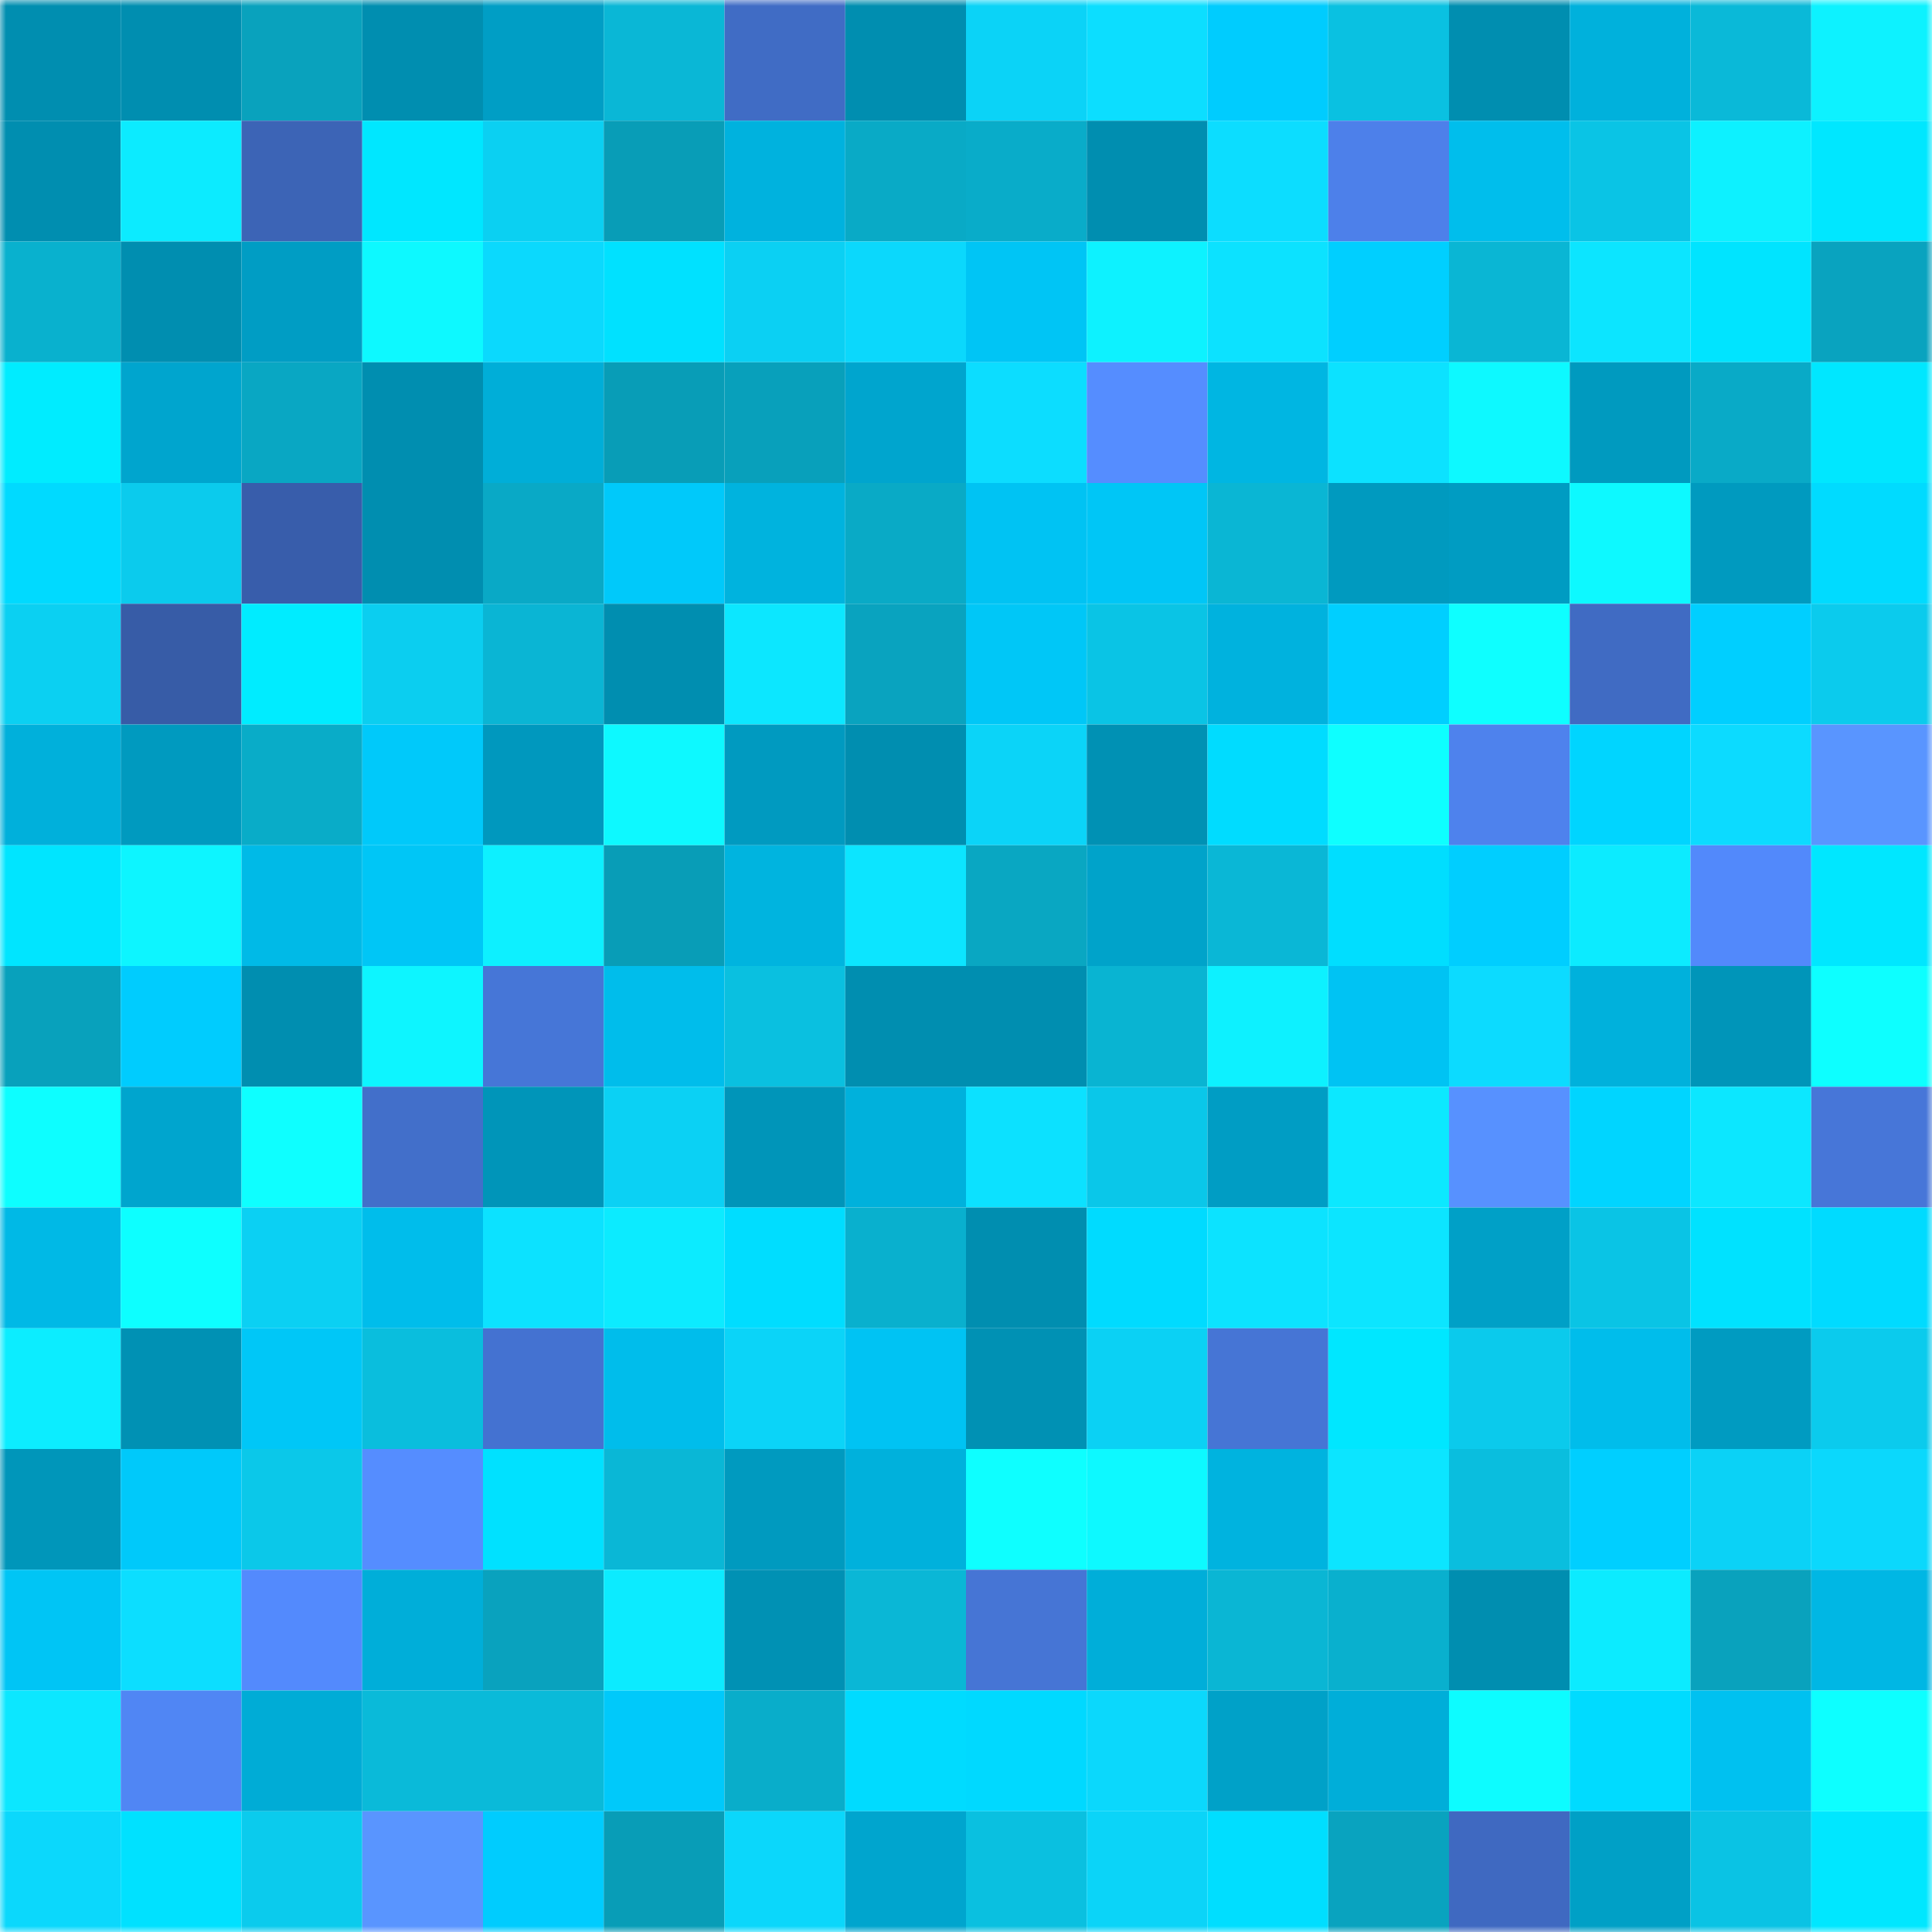 <svg viewBox="0 0 160 160" fill="none" role="img" xmlns="http://www.w3.org/2000/svg" width="240" height="240" name="ens%2Cboysofhell.eth"><mask id="412493848" mask-type="alpha" maskUnits="userSpaceOnUse" x="0" y="0" width="160" height="160"><rect width="160" height="160" fill="#FFFFFF"></rect></mask><g mask="url(#412493848)"><rect x="0" y="0" width="10" height="10" fill="#008eb0"></rect><rect x="10" y="0" width="10" height="10" fill="#008eb0"></rect><rect x="20" y="0" width="10" height="10" fill="#09a2bd"></rect><rect x="30" y="0" width="10" height="10" fill="#008eb0"></rect><rect x="40" y="0" width="10" height="10" fill="#009ec5"></rect><rect x="50" y="0" width="10" height="10" fill="#0ab7d6"></rect><rect x="60" y="0" width="10" height="10" fill="#406cc5"></rect><rect x="70" y="0" width="10" height="10" fill="#008eb0"></rect><rect x="80" y="0" width="10" height="10" fill="#0bd3f7"></rect><rect x="90" y="0" width="10" height="10" fill="#0cdeff"></rect><rect x="100" y="0" width="10" height="10" fill="#00ccfe"></rect><rect x="110" y="0" width="10" height="10" fill="#0ac1e1"></rect><rect x="120" y="0" width="10" height="10" fill="#008eb0"></rect><rect x="130" y="0" width="10" height="10" fill="#00b1dc"></rect><rect x="140" y="0" width="10" height="10" fill="#0ab9d8"></rect><rect x="150" y="0" width="10" height="10" fill="#0df2ff"></rect><rect x="0" y="10" width="10" height="10" fill="#008eb0"></rect><rect x="10" y="10" width="10" height="10" fill="#0cebff"></rect><rect x="20" y="10" width="10" height="10" fill="#3c64b6"></rect><rect x="30" y="10" width="10" height="10" fill="#00e7ff"></rect><rect x="40" y="10" width="10" height="10" fill="#0bd0f2"></rect><rect x="50" y="10" width="10" height="10" fill="#089db7"></rect><rect x="60" y="10" width="10" height="10" fill="#00b2de"></rect><rect x="70" y="10" width="10" height="10" fill="#09aac6"></rect><rect x="80" y="10" width="10" height="10" fill="#09acc9"></rect><rect x="90" y="10" width="10" height="10" fill="#008eb0"></rect><rect x="100" y="10" width="10" height="10" fill="#0cddff"></rect><rect x="110" y="10" width="10" height="10" fill="#4d80ea"></rect><rect x="120" y="10" width="10" height="10" fill="#00beec"></rect><rect x="130" y="10" width="10" height="10" fill="#0ac4e5"></rect><rect x="140" y="10" width="10" height="10" fill="#0df1ff"></rect><rect x="150" y="10" width="10" height="10" fill="#00e7ff"></rect><rect x="0" y="20" width="10" height="10" fill="#09b1ce"></rect><rect x="10" y="20" width="10" height="10" fill="#008eb0"></rect><rect x="20" y="20" width="10" height="10" fill="#009dc4"></rect><rect x="30" y="20" width="10" height="10" fill="#0df9ff"></rect><rect x="40" y="20" width="10" height="10" fill="#0bd9fd"></rect><rect x="50" y="20" width="10" height="10" fill="#00e1ff"></rect><rect x="60" y="20" width="10" height="10" fill="#0bd0f3"></rect><rect x="70" y="20" width="10" height="10" fill="#0bd8fc"></rect><rect x="80" y="20" width="10" height="10" fill="#00c5f5"></rect><rect x="90" y="20" width="10" height="10" fill="#0df2ff"></rect><rect x="100" y="20" width="10" height="10" fill="#0ce2ff"></rect><rect x="110" y="20" width="10" height="10" fill="#00cfff"></rect><rect x="120" y="20" width="10" height="10" fill="#0ab6d4"></rect><rect x="130" y="20" width="10" height="10" fill="#0ce5ff"></rect><rect x="140" y="20" width="10" height="10" fill="#00e4ff"></rect><rect x="150" y="20" width="10" height="10" fill="#09a3bf"></rect><rect x="0" y="30" width="10" height="10" fill="#00ecff"></rect><rect x="10" y="30" width="10" height="10" fill="#00a5ce"></rect><rect x="20" y="30" width="10" height="10" fill="#09a7c3"></rect><rect x="30" y="30" width="10" height="10" fill="#008eb0"></rect><rect x="40" y="30" width="10" height="10" fill="#00aed8"></rect><rect x="50" y="30" width="10" height="10" fill="#089db7"></rect><rect x="60" y="30" width="10" height="10" fill="#08a0bb"></rect><rect x="70" y="30" width="10" height="10" fill="#00a5ce"></rect><rect x="80" y="30" width="10" height="10" fill="#0cddff"></rect><rect x="90" y="30" width="10" height="10" fill="#558dff"></rect><rect x="100" y="30" width="10" height="10" fill="#00b6e2"></rect><rect x="110" y="30" width="10" height="10" fill="#0ce2ff"></rect><rect x="120" y="30" width="10" height="10" fill="#0df9ff"></rect><rect x="130" y="30" width="10" height="10" fill="#009abf"></rect><rect x="140" y="30" width="10" height="10" fill="#09aac7"></rect><rect x="150" y="30" width="10" height="10" fill="#00e7ff"></rect><rect x="0" y="40" width="10" height="10" fill="#00daff"></rect><rect x="10" y="40" width="10" height="10" fill="#0bcbed"></rect><rect x="20" y="40" width="10" height="10" fill="#385dab"></rect><rect x="30" y="40" width="10" height="10" fill="#008eb0"></rect><rect x="40" y="40" width="10" height="10" fill="#09a9c6"></rect><rect x="50" y="40" width="10" height="10" fill="#00c9fa"></rect><rect x="60" y="40" width="10" height="10" fill="#00b3de"></rect><rect x="70" y="40" width="10" height="10" fill="#09aac6"></rect><rect x="80" y="40" width="10" height="10" fill="#00c3f3"></rect><rect x="90" y="40" width="10" height="10" fill="#00c6f6"></rect><rect x="100" y="40" width="10" height="10" fill="#0ab6d4"></rect><rect x="110" y="40" width="10" height="10" fill="#009abf"></rect><rect x="120" y="40" width="10" height="10" fill="#009cc2"></rect><rect x="130" y="40" width="10" height="10" fill="#0df9ff"></rect><rect x="140" y="40" width="10" height="10" fill="#009abf"></rect><rect x="150" y="40" width="10" height="10" fill="#00dbff"></rect><rect x="0" y="50" width="10" height="10" fill="#0bd0f2"></rect><rect x="10" y="50" width="10" height="10" fill="#375ca7"></rect><rect x="20" y="50" width="10" height="10" fill="#00ecff"></rect><rect x="30" y="50" width="10" height="10" fill="#0bcef0"></rect><rect x="40" y="50" width="10" height="10" fill="#0ab5d4"></rect><rect x="50" y="50" width="10" height="10" fill="#008eb0"></rect><rect x="60" y="50" width="10" height="10" fill="#0ce7ff"></rect><rect x="70" y="50" width="10" height="10" fill="#09a3bf"></rect><rect x="80" y="50" width="10" height="10" fill="#00c7f7"></rect><rect x="90" y="50" width="10" height="10" fill="#0ac4e5"></rect><rect x="100" y="50" width="10" height="10" fill="#00b2de"></rect><rect x="110" y="50" width="10" height="10" fill="#00cfff"></rect><rect x="120" y="50" width="10" height="10" fill="#0effff"></rect><rect x="130" y="50" width="10" height="10" fill="#406bc3"></rect><rect x="140" y="50" width="10" height="10" fill="#00cfff"></rect><rect x="150" y="50" width="10" height="10" fill="#0bcbed"></rect><rect x="0" y="60" width="10" height="10" fill="#00b0db"></rect><rect x="10" y="60" width="10" height="10" fill="#009abf"></rect><rect x="20" y="60" width="10" height="10" fill="#09acc8"></rect><rect x="30" y="60" width="10" height="10" fill="#00c9fa"></rect><rect x="40" y="60" width="10" height="10" fill="#0098be"></rect><rect x="50" y="60" width="10" height="10" fill="#0df9ff"></rect><rect x="60" y="60" width="10" height="10" fill="#009ac0"></rect><rect x="70" y="60" width="10" height="10" fill="#008eb0"></rect><rect x="80" y="60" width="10" height="10" fill="#0bd4f8"></rect><rect x="90" y="60" width="10" height="10" fill="#0091b4"></rect><rect x="100" y="60" width="10" height="10" fill="#00dcff"></rect><rect x="110" y="60" width="10" height="10" fill="#0effff"></rect><rect x="120" y="60" width="10" height="10" fill="#4e82ed"></rect><rect x="130" y="60" width="10" height="10" fill="#00d5ff"></rect><rect x="140" y="60" width="10" height="10" fill="#0cdbff"></rect><rect x="150" y="60" width="10" height="10" fill="#5995ff"></rect><rect x="0" y="70" width="10" height="10" fill="#00e5ff"></rect><rect x="10" y="70" width="10" height="10" fill="#0df5ff"></rect><rect x="20" y="70" width="10" height="10" fill="#00bae7"></rect><rect x="30" y="70" width="10" height="10" fill="#00c6f6"></rect><rect x="40" y="70" width="10" height="10" fill="#0df0ff"></rect><rect x="50" y="70" width="10" height="10" fill="#089db7"></rect><rect x="60" y="70" width="10" height="10" fill="#00b4df"></rect><rect x="70" y="70" width="10" height="10" fill="#0ce5ff"></rect><rect x="80" y="70" width="10" height="10" fill="#09a7c2"></rect><rect x="90" y="70" width="10" height="10" fill="#00a3ca"></rect><rect x="100" y="70" width="10" height="10" fill="#0ab7d6"></rect><rect x="110" y="70" width="10" height="10" fill="#00deff"></rect><rect x="120" y="70" width="10" height="10" fill="#00ceff"></rect><rect x="130" y="70" width="10" height="10" fill="#0cebff"></rect><rect x="140" y="70" width="10" height="10" fill="#5289fb"></rect><rect x="150" y="70" width="10" height="10" fill="#00e7ff"></rect><rect x="0" y="80" width="10" height="10" fill="#08a1bc"></rect><rect x="10" y="80" width="10" height="10" fill="#00ccfe"></rect><rect x="20" y="80" width="10" height="10" fill="#008eb0"></rect><rect x="30" y="80" width="10" height="10" fill="#0df5ff"></rect><rect x="40" y="80" width="10" height="10" fill="#4676d7"></rect><rect x="50" y="80" width="10" height="10" fill="#00bdeb"></rect><rect x="60" y="80" width="10" height="10" fill="#0ac0e0"></rect><rect x="70" y="80" width="10" height="10" fill="#008eb0"></rect><rect x="80" y="80" width="10" height="10" fill="#008eb0"></rect><rect x="90" y="80" width="10" height="10" fill="#09b4d2"></rect><rect x="100" y="80" width="10" height="10" fill="#0df1ff"></rect><rect x="110" y="80" width="10" height="10" fill="#00c3f3"></rect><rect x="120" y="80" width="10" height="10" fill="#0cdbff"></rect><rect x="130" y="80" width="10" height="10" fill="#00b1dc"></rect><rect x="140" y="80" width="10" height="10" fill="#0095b9"></rect><rect x="150" y="80" width="10" height="10" fill="#0dffff"></rect><rect x="0" y="90" width="10" height="10" fill="#0dfeff"></rect><rect x="10" y="90" width="10" height="10" fill="#00a5ce"></rect><rect x="20" y="90" width="10" height="10" fill="#0effff"></rect><rect x="30" y="90" width="10" height="10" fill="#426fca"></rect><rect x="40" y="90" width="10" height="10" fill="#0095b9"></rect><rect x="50" y="90" width="10" height="10" fill="#0bd1f4"></rect><rect x="60" y="90" width="10" height="10" fill="#0095b9"></rect><rect x="70" y="90" width="10" height="10" fill="#00b1dc"></rect><rect x="80" y="90" width="10" height="10" fill="#0ce1ff"></rect><rect x="90" y="90" width="10" height="10" fill="#0ac7e9"></rect><rect x="100" y="90" width="10" height="10" fill="#009dc4"></rect><rect x="110" y="90" width="10" height="10" fill="#0ce8ff"></rect><rect x="120" y="90" width="10" height="10" fill="#5791ff"></rect><rect x="130" y="90" width="10" height="10" fill="#00d5ff"></rect><rect x="140" y="90" width="10" height="10" fill="#0ce7ff"></rect><rect x="150" y="90" width="10" height="10" fill="#4776d8"></rect><rect x="0" y="100" width="10" height="10" fill="#00b9e6"></rect><rect x="10" y="100" width="10" height="10" fill="#0dffff"></rect><rect x="20" y="100" width="10" height="10" fill="#0bd0f3"></rect><rect x="30" y="100" width="10" height="10" fill="#00bdeb"></rect><rect x="40" y="100" width="10" height="10" fill="#0ce2ff"></rect><rect x="50" y="100" width="10" height="10" fill="#0cebff"></rect><rect x="60" y="100" width="10" height="10" fill="#00ddff"></rect><rect x="70" y="100" width="10" height="10" fill="#09b0ce"></rect><rect x="80" y="100" width="10" height="10" fill="#008eb0"></rect><rect x="90" y="100" width="10" height="10" fill="#00dbff"></rect><rect x="100" y="100" width="10" height="10" fill="#0ce3ff"></rect><rect x="110" y="100" width="10" height="10" fill="#0ce5ff"></rect><rect x="120" y="100" width="10" height="10" fill="#00a0c7"></rect><rect x="130" y="100" width="10" height="10" fill="#0ac4e5"></rect><rect x="140" y="100" width="10" height="10" fill="#00e2ff"></rect><rect x="150" y="100" width="10" height="10" fill="#00dbff"></rect><rect x="0" y="110" width="10" height="10" fill="#0cedff"></rect><rect x="10" y="110" width="10" height="10" fill="#0091b4"></rect><rect x="20" y="110" width="10" height="10" fill="#00c7f7"></rect><rect x="30" y="110" width="10" height="10" fill="#0abedd"></rect><rect x="40" y="110" width="10" height="10" fill="#4472d1"></rect><rect x="50" y="110" width="10" height="10" fill="#00bdeb"></rect><rect x="60" y="110" width="10" height="10" fill="#0bd4f8"></rect><rect x="70" y="110" width="10" height="10" fill="#00c3f3"></rect><rect x="80" y="110" width="10" height="10" fill="#0091b4"></rect><rect x="90" y="110" width="10" height="10" fill="#0bd1f4"></rect><rect x="100" y="110" width="10" height="10" fill="#4675d5"></rect><rect x="110" y="110" width="10" height="10" fill="#00e7ff"></rect><rect x="120" y="110" width="10" height="10" fill="#0bcaec"></rect><rect x="130" y="110" width="10" height="10" fill="#00bdeb"></rect><rect x="140" y="110" width="10" height="10" fill="#009bc1"></rect><rect x="150" y="110" width="10" height="10" fill="#0bcbed"></rect><rect x="0" y="120" width="10" height="10" fill="#0096ba"></rect><rect x="10" y="120" width="10" height="10" fill="#00c9fa"></rect><rect x="20" y="120" width="10" height="10" fill="#0bc8e9"></rect><rect x="30" y="120" width="10" height="10" fill="#558dff"></rect><rect x="40" y="120" width="10" height="10" fill="#00e1ff"></rect><rect x="50" y="120" width="10" height="10" fill="#0ab7d6"></rect><rect x="60" y="120" width="10" height="10" fill="#009abf"></rect><rect x="70" y="120" width="10" height="10" fill="#00b1dc"></rect><rect x="80" y="120" width="10" height="10" fill="#0effff"></rect><rect x="90" y="120" width="10" height="10" fill="#0df9ff"></rect><rect x="100" y="120" width="10" height="10" fill="#00b3df"></rect><rect x="110" y="120" width="10" height="10" fill="#0ce5ff"></rect><rect x="120" y="120" width="10" height="10" fill="#0abede"></rect><rect x="130" y="120" width="10" height="10" fill="#00cfff"></rect><rect x="140" y="120" width="10" height="10" fill="#0bd2f6"></rect><rect x="150" y="120" width="10" height="10" fill="#0bd8fc"></rect><rect x="0" y="130" width="10" height="10" fill="#00c5f5"></rect><rect x="10" y="130" width="10" height="10" fill="#0cdeff"></rect><rect x="20" y="130" width="10" height="10" fill="#538afd"></rect><rect x="30" y="130" width="10" height="10" fill="#00aed9"></rect><rect x="40" y="130" width="10" height="10" fill="#09a2be"></rect><rect x="50" y="130" width="10" height="10" fill="#0cebff"></rect><rect x="60" y="130" width="10" height="10" fill="#0091b4"></rect><rect x="70" y="130" width="10" height="10" fill="#0ab7d6"></rect><rect x="80" y="130" width="10" height="10" fill="#4675d5"></rect><rect x="90" y="130" width="10" height="10" fill="#00aed9"></rect><rect x="100" y="130" width="10" height="10" fill="#0ab6d4"></rect><rect x="110" y="130" width="10" height="10" fill="#09b0ce"></rect><rect x="120" y="130" width="10" height="10" fill="#008eb0"></rect><rect x="130" y="130" width="10" height="10" fill="#0cebff"></rect><rect x="140" y="130" width="10" height="10" fill="#09a2bd"></rect><rect x="150" y="130" width="10" height="10" fill="#00b7e4"></rect><rect x="0" y="140" width="10" height="10" fill="#0ce7ff"></rect><rect x="10" y="140" width="10" height="10" fill="#5086f4"></rect><rect x="20" y="140" width="10" height="10" fill="#00acd6"></rect><rect x="30" y="140" width="10" height="10" fill="#0abad9"></rect><rect x="40" y="140" width="10" height="10" fill="#0abad9"></rect><rect x="50" y="140" width="10" height="10" fill="#00c9fa"></rect><rect x="60" y="140" width="10" height="10" fill="#09adca"></rect><rect x="70" y="140" width="10" height="10" fill="#00dbff"></rect><rect x="80" y="140" width="10" height="10" fill="#00d9ff"></rect><rect x="90" y="140" width="10" height="10" fill="#0bd8fc"></rect><rect x="100" y="140" width="10" height="10" fill="#00a1c8"></rect><rect x="110" y="140" width="10" height="10" fill="#00aed9"></rect><rect x="120" y="140" width="10" height="10" fill="#0dfcff"></rect><rect x="130" y="140" width="10" height="10" fill="#00dbff"></rect><rect x="140" y="140" width="10" height="10" fill="#00c1f0"></rect><rect x="150" y="140" width="10" height="10" fill="#0dffff"></rect><rect x="0" y="150" width="10" height="10" fill="#0bd8fc"></rect><rect x="10" y="150" width="10" height="10" fill="#00e1ff"></rect><rect x="20" y="150" width="10" height="10" fill="#0bcbed"></rect><rect x="30" y="150" width="10" height="10" fill="#5995ff"></rect><rect x="40" y="150" width="10" height="10" fill="#00ccfe"></rect><rect x="50" y="150" width="10" height="10" fill="#089db7"></rect><rect x="60" y="150" width="10" height="10" fill="#0bd7fb"></rect><rect x="70" y="150" width="10" height="10" fill="#00a5ce"></rect><rect x="80" y="150" width="10" height="10" fill="#0ac0e0"></rect><rect x="90" y="150" width="10" height="10" fill="#0bd4f8"></rect><rect x="100" y="150" width="10" height="10" fill="#00deff"></rect><rect x="110" y="150" width="10" height="10" fill="#09a3bf"></rect><rect x="120" y="150" width="10" height="10" fill="#3f69c1"></rect><rect x="130" y="150" width="10" height="10" fill="#00a0c6"></rect><rect x="140" y="150" width="10" height="10" fill="#0ac3e4"></rect><rect x="150" y="150" width="10" height="10" fill="#00e7ff"></rect></g></svg>